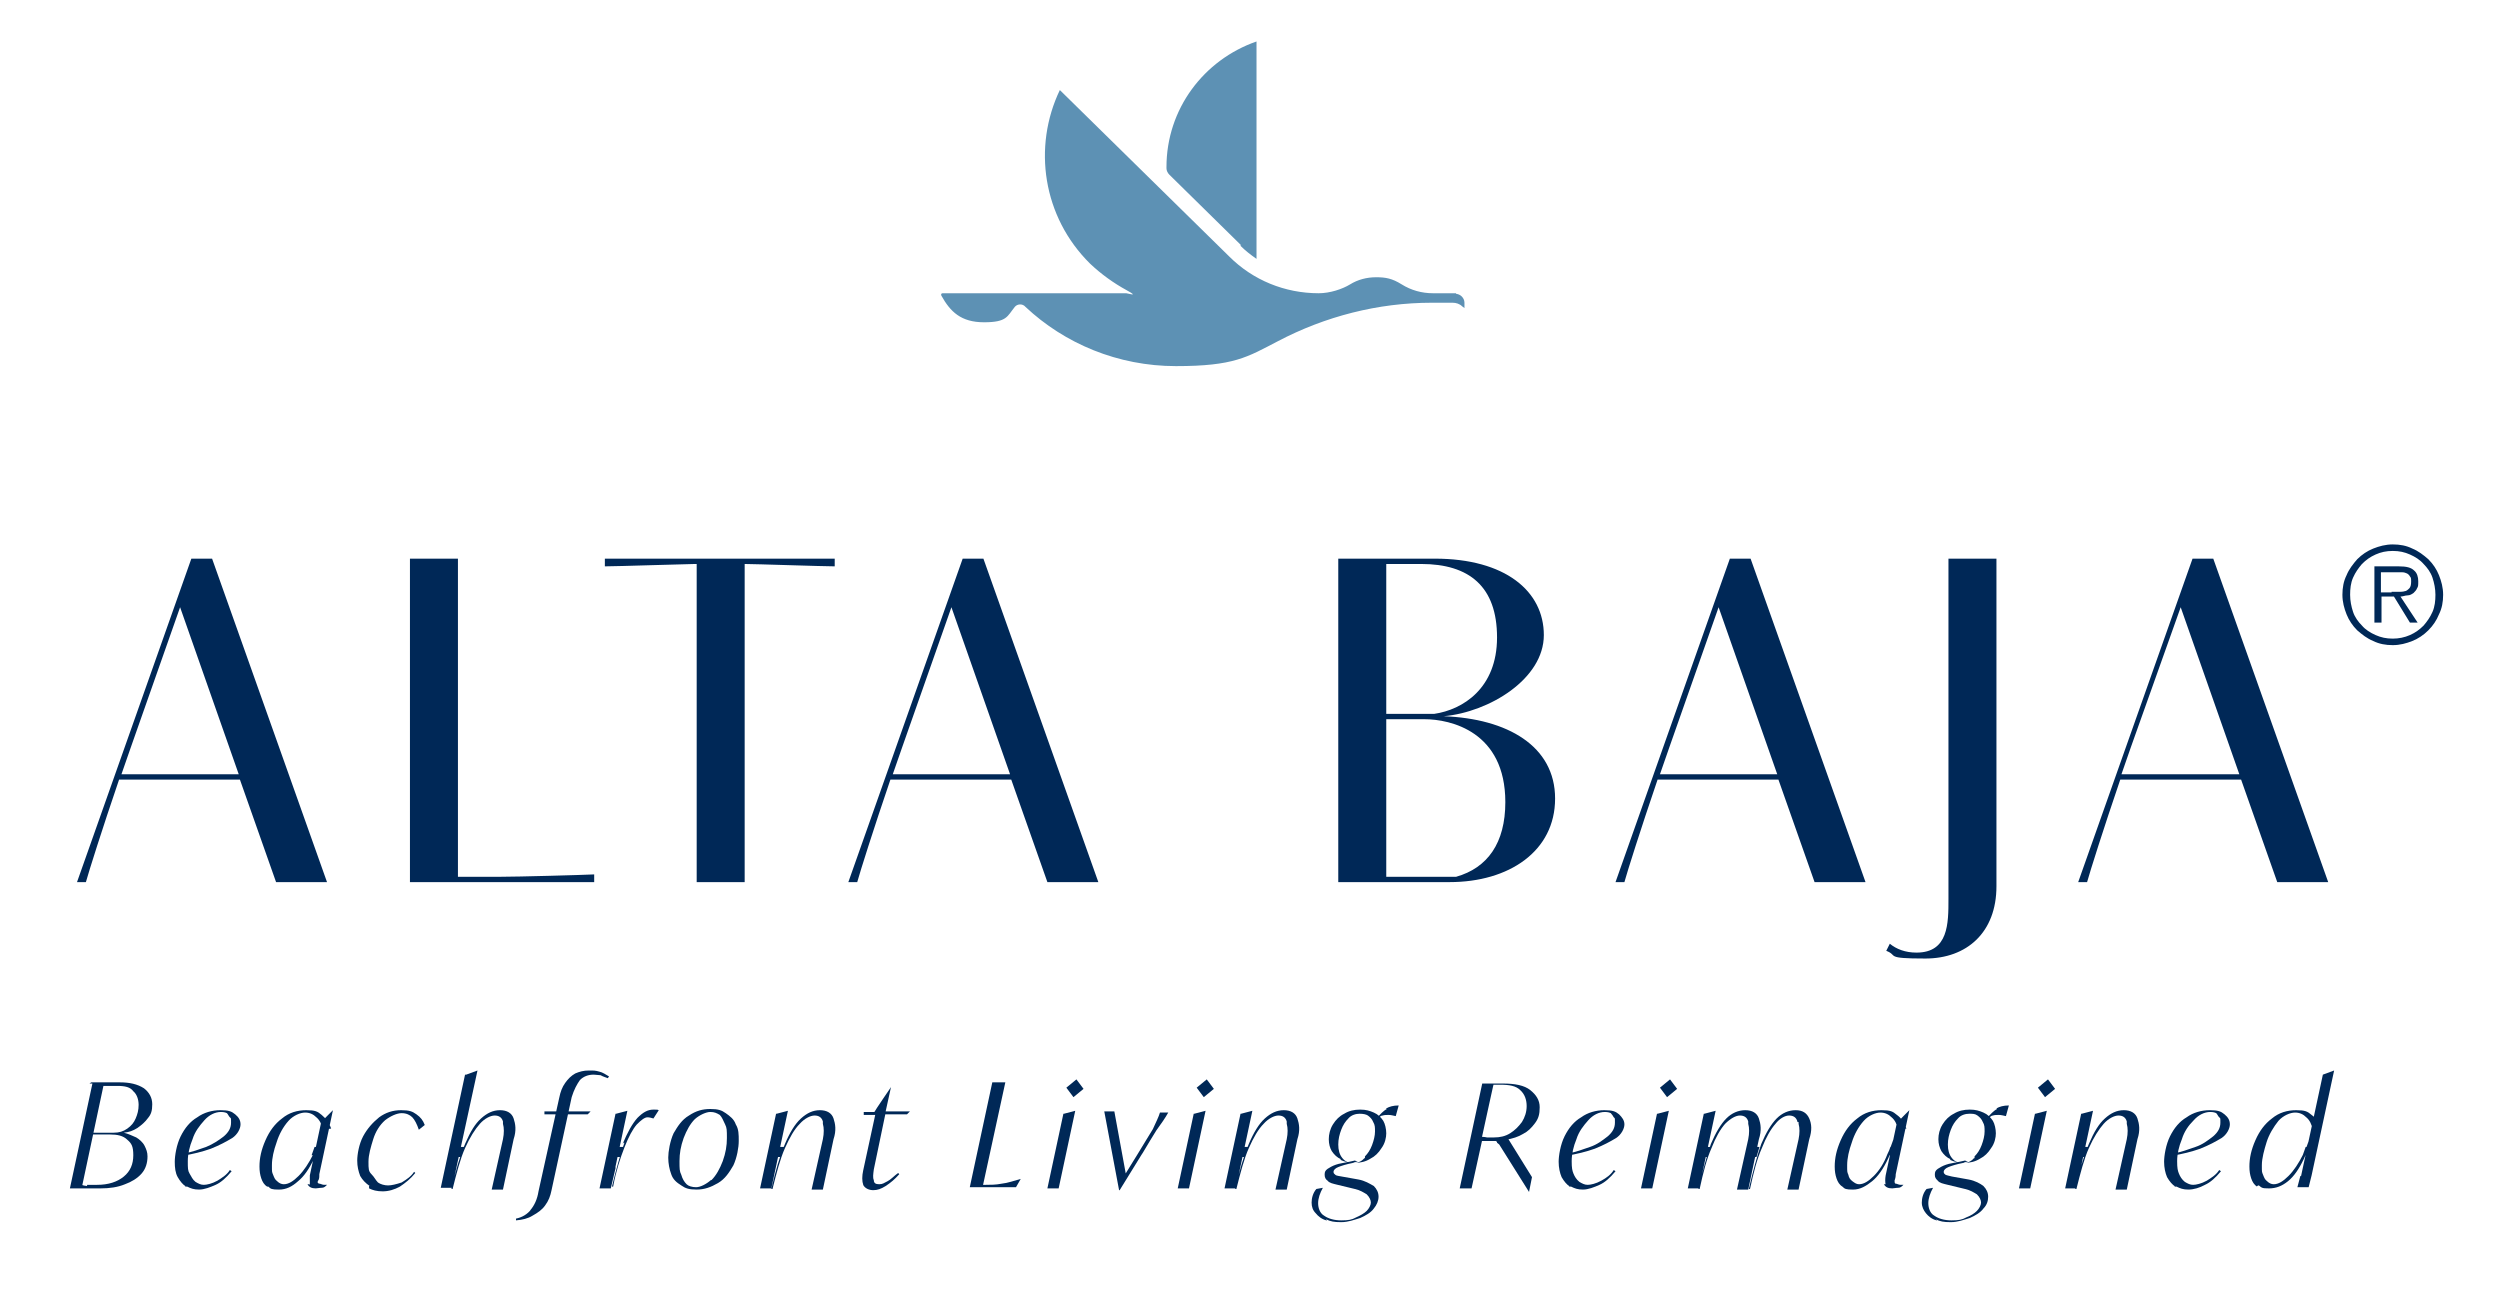<?xml version="1.0" encoding="UTF-8"?>
<svg id="Capa_1" xmlns="http://www.w3.org/2000/svg" version="1.1" viewBox="0 0 422 218">
  <!-- Generator: Adobe Illustrator 29.3.1, SVG Export Plug-In . SVG Version: 2.1.0 Build 151)  -->
  <defs>
    <style>
      .st0 {
        fill: #5d91b4;
      }

      .st1 {
        fill: #002857;
      }
    </style>
  </defs>
  <g>
    <path class="st1" d="M40.6,131.6h-20.5c-2.9,8.5-5.1,15.5-5.6,17.3h-1.5l19.3-54.6h3.5l19.4,54.6h-8.6l-6.1-17.3h0ZM40.3,130.7l-9.9-28.2-8.3,23.6-1.6,4.6h19.9-.1Z"/>
    <path class="st1" d="M69.2,94.3h8.1v53.7h7.2c2.9,0,13.8-.3,15.8-.4v1.3h-31.1v-54.6Z"/>
    <path class="st1" d="M102.2,94.3h38.7v1.3c-1.9,0-13.6-.4-15.2-.4v53.7h-8.1v-53.7h-.3c-1.1,0-13.2.4-15.2.4v-1.3s0,0,0,0Z"/>
    <path class="st1" d="M170.8,131.6h-20.5c-2.9,8.5-5.1,15.5-5.6,17.3h-1.5l19.3-54.6h3.5l19.4,54.6h-8.6l-6.1-17.3h.1ZM170.5,130.7l-9.9-28.2-8.3,23.6-1.6,4.6h19.9,0Z"/>
    <path class="st1" d="M225.9,94.3h16.3c11.9,0,18.4,5.5,18.4,12.9s-9.2,13-16.9,13.7c10.7.4,18.8,5,18.8,13.9s-7.8,14.1-17.8,14.1h-18.8v-54.6ZM242.1,120.5c4.8-.7,10.6-4.3,10.6-12.9s-4.7-12.4-12.8-12.4h-5.9v25.3h8.1,0ZM245.8,148c5.3-1.5,8.3-5.7,8.3-12.6,0-11.9-9.2-14-13.7-14h-6.4v26.6h11.8,0Z"/>
    <path class="st1" d="M300.3,131.6h-20.5c-2.9,8.5-5.1,15.5-5.6,17.3h-1.5l19.3-54.6h3.5l19.4,54.6h-8.6l-6.1-17.3h.1ZM300,130.7l-9.9-28.2-8.3,23.6-1.6,4.6h19.9-.1Z"/>
    <path class="st1" d="M319,159.3c1.1.9,2.6,1.5,4.5,1.5,5.4,0,5.4-4.9,5.4-9.1v-57.4h8.1v55.3c0,7.8-5,12.2-12,12.2s-4.5-.5-6.6-1.3l.6-1.2h0Z"/>
    <path class="st1" d="M378.4,131.6h-20.5c-2.9,8.5-5.1,15.5-5.6,17.3h-1.5l19.3-54.6h3.5l19.4,54.6h-8.6l-6.1-17.3h.1ZM378,130.7l-9.9-28.2-8.4,23.6-1.6,4.6h19.9Z"/>
  </g>
  <g>
    <path class="st1" d="M15.4,182.7h4.8c1.7,0,3,.3,4.1,1,.9.7,1.4,1.6,1.4,2.7s-.2,1.7-.7,2.3c-.5.7-1.1,1.2-1.8,1.7-.8.5-1.4.7-2.3.8h0c.8.2,1.4.5,2.1.8.5.3,1.1.8,1.4,1.4s.5,1.1.5,1.8c0,1.1-.3,2.1-1,2.9-.7.8-1.7,1.4-2.8,1.8-1.2.5-2.6.7-4.1.7h-5.2l3.8-17.7h-.5c0-.1,0,0,0,0l.3-.2ZM14.7,200h1.7c1.9,0,3.4-.5,4.5-1.4s1.6-2.1,1.6-3.6-.3-2-1-2.6c-.7-.7-1.7-.9-2.9-.9h-3.5v-.3h4.1c.9,0,1.6-.2,2.3-.7s1.1-1,1.4-1.7.5-1.4.5-2.3-.3-1.8-.9-2.3c-.5-.7-1.4-.9-2.7-.9h-2.8l.5-.2-3.7,17.4v-.5c.2.1.7.2,1.1.2h-.2c0-.1,0,0,0,0v-.2Z"/>
    <path class="st1" d="M31.4,200.3c-.5-.3-1-.9-1.4-1.6s-.5-1.6-.5-2.6.3-2.9,1-4.3,1.6-2.5,2.8-3.2c1.1-.8,2.5-1.2,3.9-1.2s1.9.2,2.5.7.9,1,.9,1.7-.5,1.7-1.4,2.3c-1,.6-2.1,1.2-3.6,1.8-1.4.5-3,.9-4.8,1.2v-.2l.2-.2c1.4-.2,2.6-.7,3.8-1.1,1.2-.5,2.1-1.1,3-1.8.8-.7,1.2-1.4,1.2-2.3s0-.7-.2-.9-.3-.5-.5-.7c-.2-.1-.5-.2-1-.2-1,0-2,.5-2.8,1.4s-1.6,1.9-2,3.2c-.5,1.2-.8,2.5-.8,3.7s0,1.6.3,2.1.5,1,1,1.4c.5.3.9.5,1.4.5s1.4-.2,2.3-.7c.8-.5,1.6-1,2.1-1.8l.3.2c-.9,1.1-1.8,1.9-2.7,2.3-.9.4-1.9.8-2.8.8s-1.4-.2-2-.5h-.2c0,.1-.2,0-.2,0h.2Z"/>
    <path class="st1" d="M45.1,200.3c-.5-.3-.8-.8-1-1.4s-.3-1.2-.3-2c0-1.4.3-2.8,1-4.4.7-1.6,1.6-2.8,2.8-3.7,1.2-1,2.6-1.4,4.1-1.4s1.9.2,2.6.8,1.2,1.2,1.6,2.3l-1.4.2c-.2-.9-.5-1.6-1.1-2.1-.5-.5-1.1-.8-1.9-.8s-2,.5-2.8,1.4c-.9,1-1.6,2.3-2,3.6-.5,1.4-.8,2.7-.8,3.9s0,1.1.2,1.6.3.8.7,1.1c.3.3.7.5,1.1.5.8,0,1.6-.5,2.5-1.4s1.7-2.1,2.5-3.7c.8-1.6,1.4-3.5,1.8-5.5h.2c-.5,2.5-1.1,4.6-1.9,6.3s-1.7,3-2.7,3.8c-1,.9-2,1.4-3.2,1.4s-1.4-.1-1.8-.5h-.2ZM52.3,200c0-.5,0-1,0-1.6l1.9-8.9.2-.2h0c0-.1.9-1,.9-1l.9-.9h0l-2.3,10.8c0,.5,0,.8-.2,1.1s0,.5.2.5.5.2.8.2h.5c-.3.3-.5.5-.9.5s-.7.1-1,.1c-.7,0-1.1-.2-1.4-.7h.3c0-.1,0,0,0,0h0ZM53.2,193.6h1.1l-.3,1.4h-1.4l.5-1.4h.1Z"/>
    <path class="st1" d="M62.4,200.2c-.7-.5-1.2-1-1.6-1.7-.3-.8-.5-1.6-.5-2.6s.3-2.8,1-4.1,1.6-2.3,2.7-3.2c1.1-.8,2.3-1.2,3.7-1.2s1.9.2,2.6.7,1.1,1,1.4,1.8l-1,.8c-.3-.9-.7-1.7-1.1-2.1s-1-.7-1.8-.7-1.9.5-2.8,1.2c-.9.8-1.6,1.9-2,3.2s-.8,2.6-.8,3.8,0,1.6.5,2.1.7,1,1.1,1.4c.4.3,1.1.5,1.7.5s1.4-.2,2.3-.5c.8-.5,1.6-1,2.1-1.8l.2.2c-.8,1-1.7,1.7-2.6,2.3-.9.5-1.9.8-2.9.8s-1.7-.2-2.3-.5h0,0v-.4Z"/>
    <path class="st1" d="M78.7,181.4l1.9-.7h0l-4.3,19.8h-1.9l4.1-19.1h.2ZM84.9,189.3c-.2-.7-.7-1-1.4-1s-1.7.5-2.5,1.4-1.7,2.3-2.5,4.1-1.4,4.1-2.1,6.9h-.2c.7-3,1.4-5.5,2.3-7.6s1.7-3.4,2.7-4.3c1-.9,2-1.4,3.2-1.4s2,.5,2.3,1.4.5,2,0,3.5l-1.8,8.5h-1.9l1.9-8.5c.2-1,.2-1.9,0-2.6v-.3c0,0,0,0,0,0h0ZM76.9,193.6h1.4l-.5,1.7h-1.1l.3-1.7h-.1Z"/>
    <path class="st1" d="M89.5,204.3c.7-.8,1.2-1.9,1.4-3.2l3.5-15.8c.2-1,.5-1.8,1-2.5s1-1.2,1.7-1.6c.7-.3,1.4-.5,2.3-.5s1.1,0,1.8.2c.5.1,1.1.5,1.6.8l-.2.3c-.5-.2-.9-.3-1.2-.5-.3,0-.8-.1-1.2-.1-.9,0-1.7.3-2.3.9-.5.7-1,1.6-1.4,2.9l-3.4,15.7c-.2,1-.5,1.8-1.1,2.6-.5.7-1.2,1.2-2.1,1.7-.8.5-1.7.7-2.8.8v-.3c1-.2,1.9-.7,2.6-1.6h0c0,.1,0,.2,0,.2h-.1ZM92.1,187.6h7.6l-.5.5h-7.3v-.5h.2Z"/>
    <path class="st1" d="M104,188l1.9-.5h0l-2,9.4v.3l-.8,3.4h-1.9l2.7-12.6h.1ZM105.1,193.1c.8-1.9,1.6-3.4,2.5-4.4.9-.9,1.7-1.4,2.7-1.4s.5,0,.9.1l-.9,1.4c-.3-.1-.7-.2-1-.2-.5,0-1.1.5-1.8,1.2-.7.8-1.4,2.1-2.1,3.9s-1.4,3.9-1.9,6.6h-.2c.7-2.9,1.4-5.4,2.1-7.4h-.2c0,0,0,.1,0,.1h0ZM103.8,193.6h1.4l-.5,1.7h-1.1l.3-1.7h-.1Z"/>
    <path class="st1" d="M115,200.1c-.8-.5-1.4-1-1.7-1.9-.3-.8-.5-1.8-.5-2.8s.3-2.8.9-4.1c.7-1.2,1.4-2.3,2.6-3,1.2-.8,2.3-1.1,3.6-1.1s1.9.2,2.6.7,1.4,1,1.7,1.9c.5.8.5,1.7.5,2.8s-.3,2.8-.9,4.1c-.7,1.2-1.4,2.3-2.6,3s-2.3,1.1-3.6,1.1-1.9-.2-2.6-.7ZM120.1,199.2c.8-.8,1.4-1.9,1.9-3.2.5-1.4.7-2.6.7-3.9s0-1.7-.3-2.3-.5-1.2-.9-1.6c-.5-.3-.9-.5-1.6-.5s-1.8.5-2.6,1.2c-.8.8-1.4,1.9-1.9,3.2-.5,1.4-.7,2.6-.7,3.9s0,1.7.3,2.3c.2.7.5,1.2.9,1.6.3.3.9.5,1.6.5s1.7-.5,2.5-1.2h.1Z"/>
    <path class="st1" d="M131.1,188l1.9-.5h0l-2.8,13.1h-1.9l2.7-12.6h.1ZM138.9,189.3c-.2-.7-.7-1-1.4-1s-1.7.5-2.5,1.4c-.9.9-1.7,2.3-2.5,4.1s-1.4,4.1-2.1,6.9h-.2c.7-3,1.4-5.5,2.3-7.6.8-1.9,1.7-3.4,2.7-4.3,1-.9,2-1.4,3.2-1.4s2,.5,2.3,1.4.5,2,0,3.5l-1.8,8.5h-1.9l1.9-8.5c.2-1,.2-1.9,0-2.6v-.3h0ZM130.9,193.6h1.4l-.5,1.7h-1.1l.3-1.7h0Z"/>
    <path class="st1" d="M145.7,199.9c-.2-.5-.2-1.4,0-2.3l2.1-9.7.3.3h-2.3v-.5h1.8c0-.1,2.8-4.2,2.8-4.2h0l-.9,4.1h-.3,4.4l-.5.5h-4.1l.5-.3-2,9.6h0c-.1.8-.2,1.4,0,1.8,0,.5.3.7.9.7s.8-.2,1.4-.5,1.1-.9,1.8-1.4l.2.2c-.8.9-1.4,1.4-2.3,2-.8.5-1.4.7-2.1.7s-1.4-.3-1.7-.9h-.1c0-.1,0,0,0,0h.1Z"/>
    <path class="st1" d="M167.7,182.7h2l-3.8,17.5-.5-.2h1c.8,0,1.7,0,2.7-.2,1-.1,2.1-.5,3.2-.8h0l-.8,1.4h-7.8l3.8-17.7h.2Z"/>
    <path class="st1" d="M179.6,188l1.9-.5h0l-2.8,13.1h-1.9l2.7-12.6h.1ZM180,183.6l1.7-1.4,1.2,1.6-1.7,1.4-1.2-1.6h0Z"/>
    <path class="st1" d="M186.2,187.6h1.9l2,10.9-.9.9,2.9-4.7c1-1.6,1.8-3,2.5-4.1.5-1.1,1-2.1,1.2-2.8h1.4c-.5.9-1.2,1.9-2,3-.7,1.1-1.4,2.3-2.3,3.8l-.2.3-3.7,6h-.1l-2.5-13.3h-.2Z"/>
    <path class="st1" d="M201.6,188l1.9-.5h0l-2.8,13.1h-1.9l2.7-12.6h.1ZM202,183.6l1.7-1.4,1.2,1.6-1.7,1.4-1.2-1.6Z"/>
    <path class="st1" d="M209.5,188l1.9-.5h0l-2.8,13.1h-1.9l2.7-12.6h.1ZM217.2,189.3c-.2-.7-.7-1-1.4-1s-1.7.5-2.5,1.4c-.9.9-1.7,2.3-2.5,4.1s-1.4,4.1-2.1,6.9h-.2c.7-3,1.4-5.5,2.3-7.6.8-1.9,1.7-3.4,2.7-4.3,1-.9,2-1.4,3.2-1.4s2,.5,2.3,1.4.5,2,0,3.5l-1.8,8.5h-1.9l1.9-8.5c.2-1,.2-1.9,0-2.6v-.3h0ZM209.2,193.6h1.4l-.5,1.7h-1.1l.3-1.7h0Z"/>
    <path class="st1" d="M223.9,206c-.8-.2-1.4-.7-1.8-1.2-.5-.5-.7-1.1-.7-1.8s.2-1.6.8-2.3l1.1-.2h0c-.5.9-.8,1.8-.8,2.6s.3,1.7,1,2.1c.7.5,1.7.8,2.9.8s1.8-.1,2.5-.5c.7-.3,1.4-.7,1.8-1.1s.7-1,.7-1.4-.2-.9-.7-1.4c-.5-.3-1.1-.7-2-.9l-2.9-.7c-.8-.2-1.4-.3-1.7-.7-.3-.2-.5-.5-.5-1s.1-.7.5-1c.3-.2.8-.5,1.4-.7.5-.2,1.4-.3,2.3-.5l.9-.2.5.2c-.2,0-.5,0-.8.2-1.1.2-2,.5-2.5.7s-.8.5-.8.8.1.3.3.5.7.2,1.1.3l2.8.5c1.1.2,1.9.7,2.6,1.1.5.5.8,1.1.8,1.8s-.3,1.4-.8,2c-.5.7-1.4,1.2-2.3,1.6-1,.3-2,.7-3.2.7s-1.8-.1-2.6-.5l.2.2h-.1ZM226.4,195.7c-.7-.3-1.2-.8-1.6-1.4-.3-.5-.5-1.2-.5-2s.2-1.7.7-2.5,1.1-1.4,1.9-1.8c.8-.5,1.7-.7,2.7-.7s1.6.2,2.3.5,1.2.8,1.6,1.4c.3.5.5,1.4.5,2.1s-.2,1.7-.8,2.5c-.5.8-1.1,1.4-1.9,1.8-.8.5-1.7.7-2.7.7s-1.6-.2-2.3-.5v-.2c.1,0,0,0,0,0h.1ZM230.4,195.2c.5-.5.9-1.1,1.2-1.9s.5-1.6.5-2.3,0-1.1-.3-1.6c-.2-.5-.5-.8-.9-1.1-.3-.2-.8-.3-1.4-.3s-1.4.2-1.9.8c-.5.5-.9,1.1-1.2,1.9-.3.8-.5,1.6-.5,2.5s.2,1.7.7,2.3,1,.8,1.8.8,1.4-.2,1.9-.8h.1c0-.1,0-.3,0-.3ZM234,187.1c.5-.3,1.2-.5,2.1-.5l-.5,1.8c-.5-.1-.8-.2-1.2-.2s-.7,0-1,.1c-.3,0-.5.2-.7.5l-.2-.2c.5-.5,1-1.1,1.6-1.4h0c0,.1,0,0,0,0h-.1Z"/>
    <path class="st1" d="M252.6,192.6h-2.9l.5-.2-1.8,8.2h-2l3.8-17.7h3.5c2,0,3.6.3,4.6,1.1s1.6,1.7,1.6,2.9-.2,1.9-.8,2.7-1.2,1.4-2,1.8c-.8.5-1.8.8-2.9,1l.3-.3,4.1,6.6-.5,2.5h0l-4.9-7.8c-.1-.2-.2-.3-.5-.5v-.2h-.2,0ZM251,192h1.2c1,0,1.9-.2,2.7-.7.8-.5,1.4-1.1,2-1.9.5-.8.8-1.7.8-2.7s-.3-2-1.1-2.7c-.7-.7-1.8-.9-3.4-.9h-1.6.5c0-.1-2,9.1-2,9.1v-.3s.5,0,.9.1h0Z"/>
    <path class="st1" d="M265,200.3c-.5-.3-1-.9-1.4-1.6-.3-.7-.5-1.6-.5-2.6s.3-2.9,1-4.3,1.6-2.5,2.8-3.2c1.1-.8,2.5-1.2,3.9-1.2s1.9.2,2.5.7c.5.5.9,1,.9,1.7s-.5,1.7-1.4,2.3c-1,.6-2.1,1.2-3.6,1.8-1.4.5-3,.9-4.8,1.2v-.2l.2-.2c1.4-.2,2.6-.7,3.8-1.1s2.1-1.1,3-1.8c.8-.7,1.2-1.4,1.2-2.3s0-.7-.2-.9c-.1-.2-.3-.5-.5-.7-.2-.1-.5-.2-1-.2-1,0-2,.5-2.8,1.4s-1.6,1.9-2,3.2c-.5,1.2-.8,2.5-.8,3.7s.1,1.6.3,2.1.5,1,1,1.4c.5.3.9.5,1.4.5s1.4-.2,2.3-.7,1.6-1,2.1-1.8l.3.2c-.9,1.1-1.8,1.9-2.7,2.3-.9.4-1.9.8-2.8.8s-1.4-.2-2-.5h-.2c0,.1-.2,0-.2,0h.2Z"/>
    <path class="st1" d="M279.8,188l1.9-.5h0l-2.8,13.1h-1.9l2.7-12.6h.1,0ZM280.2,183.6l1.7-1.4,1.2,1.6-1.7,1.4-1.2-1.6Z"/>
    <path class="st1" d="M287.7,188l1.9-.5h0l-2.8,13.1h-1.9l2.7-12.6h.1,0ZM295.1,189.3c-.2-.7-.7-1-1.4-1s-1.6.5-2.5,1.4c-.8.9-1.6,2.3-2.3,4.1-.8,1.8-1.4,4.1-2,6.9h-.2c.7-3,1.4-5.6,2.1-7.6.8-1.9,1.7-3.4,2.6-4.3.9-.9,2-1.4,3.2-1.4s2,.5,2.3,1.4.5,2,0,3.5l-1.8,8.5h-1.9l1.9-8.5c.2-1,.2-1.9,0-2.6v-.3c.1,0,0,0,0,0h0ZM287.3,193.6h1.4l-.5,1.7h-1.1l.3-1.7h0ZM303.4,189.3c-.2-.7-.7-1-1.4-1s-1.6.5-2.3,1.4c-.8.9-1.6,2.3-2.3,4.1-.8,1.8-1.4,4.1-2,6.9h-.2c.7-3,1.4-5.6,2.1-7.6.8-1.9,1.7-3.4,2.6-4.3.9-.9,2-1.4,3.2-1.4s1.9.5,2.3,1.4.5,2,0,3.5l-1.8,8.5h-1.9l1.9-8.5c.2-1,.2-1.9,0-2.6v-.3h-.2ZM295.6,193.6h1.4l-.5,1.7h-1.1l.3-1.7h0Z"/>
    <path class="st1" d="M311,200.3c-.5-.3-.8-.8-1-1.4s-.3-1.2-.3-2c0-1.4.3-2.8,1-4.4.7-1.6,1.6-2.8,2.8-3.7,1.2-1,2.6-1.4,4.1-1.4s1.9.2,2.6.8c.7.5,1.2,1.2,1.6,2.3l-1.4.2c-.2-.9-.5-1.6-1.1-2.1-.5-.5-1.1-.8-1.9-.8s-2,.5-2.8,1.4c-.9,1-1.6,2.3-2,3.6-.5,1.4-.8,2.7-.8,3.9s0,1.1.2,1.6c.1.5.3.8.7,1.1s.7.5,1.1.5c.8,0,1.6-.5,2.5-1.4s1.7-2.1,2.3-3.7c.8-1.6,1.4-3.5,1.8-5.5h.2c-.5,2.5-1.1,4.6-1.9,6.3s-1.7,3-2.7,3.8-2,1.4-3.2,1.4-1.4-.1-1.8-.5h.1-.1ZM318.3,200c-.1-.5-.1-1,0-1.6l1.9-8.9s.1-.1.2-.2h.1c0-.1.9-1,.9-1l.9-.9h0l-2.3,10.8c0,.5-.1.8-.2,1.1,0,.2,0,.5.2.5s.5.2.8.2h.5c-.3.3-.5.5-.9.5s-.7.1-1,.1c-.7,0-1.1-.2-1.4-.7h.3c0-.1,0,0,0,0h0ZM319.2,193.6h1.1l-.3,1.4h-1.4l.5-1.4h0Z"/>
    <path class="st1" d="M326.9,206c-.8-.2-1.4-.7-1.8-1.2s-.7-1.1-.7-1.8.2-1.6.8-2.3l1.1-.2h0c-.5.9-.8,1.8-.8,2.6s.3,1.7,1,2.1c.7.5,1.7.8,2.9.8s1.8-.1,2.5-.5c.8-.3,1.4-.7,1.8-1.1s.7-1,.7-1.4-.2-.9-.7-1.4c-.5-.3-1.1-.7-2-.9l-2.9-.7c-.8-.2-1.4-.3-1.7-.7-.3-.3-.5-.5-.5-1s.1-.7.5-1c.3-.2.8-.5,1.4-.7.5-.2,1.4-.3,2.3-.5l.9-.2.5.2c-.2,0-.5,0-.8.2-1.1.2-2,.5-2.5.7s-.8.5-.8.8.1.3.3.5c.2.1.7.2,1.1.3l2.8.5c1.1.2,2,.7,2.5,1.1.5.5.8,1.1.8,1.8s-.2,1.4-.8,2c-.5.7-1.4,1.2-2.3,1.6-1,.3-2,.7-3.2.7s-1.8-.1-2.6-.5l.3.2h-.1,0ZM329.3,195.7c-.7-.3-1.2-.8-1.6-1.4-.3-.6-.5-1.2-.5-2s.2-1.7.7-2.5,1.1-1.4,1.9-1.8c.8-.5,1.7-.7,2.7-.7s1.6.2,2.3.5,1.2.8,1.6,1.4c.3.5.5,1.4.5,2.1s-.2,1.7-.8,2.5c-.5.8-1.1,1.4-1.9,1.8-.8.5-1.7.7-2.7.7s-1.6-.2-2.3-.5v-.2c.1,0,0,0,0,0h0ZM333.3,195.2c.5-.5.9-1.1,1.2-1.9.3-.8.5-1.6.5-2.3s0-1.1-.3-1.6c-.2-.5-.5-.8-.9-1.1s-.8-.3-1.4-.3-1.4.2-1.9.8c-.5.5-.9,1.1-1.2,1.9-.3.8-.5,1.6-.5,2.5s.2,1.7.7,2.3,1,.8,1.8.8,1.4-.2,1.9-.8h.1c0-.1,0-.3,0-.3ZM337,187.1c.5-.3,1.2-.5,2.1-.5l-.5,1.8c-.5-.1-.8-.2-1.2-.2s-.7,0-1,.1c-.2,0-.5.2-.7.5l-.2-.2c.5-.5,1-1.1,1.6-1.4h0c0,.1,0,0,0,0h0Z"/>
    <path class="st1" d="M343.6,188l1.9-.5h0l-2.8,13.1h-1.9l2.7-12.6h.1,0ZM344,183.6l1.7-1.4,1.2,1.6-1.7,1.4-1.2-1.6Z"/>
    <path class="st1" d="M351.4,188l1.9-.5h0l-2.8,13.1h-1.9l2.7-12.6h.1,0ZM359,189.3c-.2-.7-.7-1-1.4-1s-1.7.5-2.5,1.4-1.7,2.3-2.5,4.1-1.4,4.1-2.1,6.9h-.2c.7-3,1.4-5.5,2.3-7.6s1.7-3.4,2.7-4.3c1-.9,2-1.4,3.2-1.4s2,.5,2.3,1.4.5,2,0,3.5l-1.8,8.5h-1.9l1.9-8.5c.2-1,.2-1.9,0-2.6v-.3h0ZM351,193.6h1.4l-.5,1.7h-1.1l.3-1.7h0Z"/>
    <path class="st1" d="M367.2,200.3c-.5-.3-1-.9-1.4-1.6-.3-.7-.5-1.6-.5-2.6s.3-2.9,1-4.3,1.6-2.5,2.8-3.2c1.1-.8,2.5-1.2,3.9-1.2s1.9.2,2.5.7.9,1,.9,1.7-.5,1.7-1.4,2.3c-1,.6-2.1,1.2-3.6,1.8-1.4.5-3,.9-4.8,1.2v-.2l.2-.2c1.4-.2,2.6-.7,3.8-1.1,1.2-.4,2.1-1.1,3-1.8.8-.7,1.2-1.4,1.2-2.3s0-.7-.2-.9-.3-.5-.5-.7c-.2-.1-.5-.2-1-.2-1,0-2,.5-2.8,1.4-.9.9-1.6,1.9-2,3.2-.5,1.2-.8,2.5-.8,3.7s.1,1.6.3,2.1c.2.5.5,1,1,1.4.5.3.9.5,1.4.5s1.4-.2,2.3-.7c.8-.5,1.6-1,2.1-1.8l.3.2c-.9,1.1-1.8,1.9-2.7,2.3-.9.5-1.9.8-2.8.8s-1.4-.2-2-.5h-.2c0,.1-.2,0-.2,0h.2Z"/>
    <path class="st1" d="M381,200.3c-.5-.3-.8-.8-1-1.4s-.3-1.2-.3-2c0-1.4.3-2.8,1-4.4.7-1.6,1.6-2.8,2.8-3.7,1.2-1,2.6-1.4,4.1-1.4s1.9.2,2.6.8c.7.5,1.2,1.2,1.6,2.3l-1.4.2c-.2-.9-.5-1.6-1.1-2.1-.5-.5-1.1-.8-1.9-.8s-2,.5-2.8,1.4c-.8,1-1.6,2.3-2,3.6s-.8,2.7-.8,3.9,0,1.1.2,1.6.3.8.7,1.1c.3.3.7.5,1.1.5.8,0,1.6-.5,2.5-1.4s1.7-2.1,2.5-3.7c.8-1.6,1.4-3.5,1.8-5.5h.2c-.5,2.5-1.1,4.6-1.9,6.3s-1.7,3-2.7,3.8-2,1.2-3.2,1.2-1.2-.1-1.7-.5h-.2c0,0,0,0,0,.1h-.1ZM388.4,198.6l3.7-17.2,1.9-.7h0l-3.8,17.7-.5,2h-1.9l.5-1.9h.1,0ZM389.3,193.6h1.1l-.3,1.4h-1.4l.5-1.4h0Z"/>
  </g>
  <g>
    <path class="st0" d="M245.8,49.5h-3.9c-1.9,0-3.7-.5-5.3-1.5s-2.7-1.2-4.3-1.2-3.1.4-4.4,1.2-3.4,1.5-5.3,1.5h0c-5.7,0-11.1-2.2-15.1-6.2l-28.6-28.1c-4.6,9.6-2.9,21.4,5.1,29.3,1.9,1.8,4,3.3,6.2,4.5s.2.5-.1.5h-31c-.2,0-.3.2-.2.4,1.5,2.7,3.3,4.5,7.2,4.5s3.9-1,5.2-2.6c.4-.5,1.3-.6,1.8,0,6.6,6.2,15.6,10,25.4,10s12-1.5,17.2-4.2c8-4.2,16.9-6.5,26-6.5h3.5c.6,0,1.2.2,1.6.6l.4.3h0v-.9c0-.8-.7-1.5-1.5-1.5h.1Z"/>
    <path class="st0" d="M209.4,41.5c.8.8,1.7,1.5,2.7,2.2V7c-8.9,3.1-15.2,11.4-15.2,21.2s0,.1,0,.2c0,.4.2.8.5,1.1l12.1,11.9h-.1Z"/>
  </g>
  <path class="st1" d="M403.9,108.9c-1.2,0-2.3-.2-3.3-.7-1-.4-1.9-1.1-2.7-1.8-.8-.8-1.4-1.7-1.8-2.7-.4-1-.7-2.1-.7-3.3s.2-2.3.7-3.3c.4-1,1.1-1.9,1.8-2.7.8-.8,1.7-1.4,2.7-1.8,1-.4,2.1-.7,3.3-.7s2.3.2,3.3.7c1,.4,1.9,1.1,2.7,1.8.8.8,1.4,1.7,1.8,2.7.4,1,.7,2.1.7,3.3s-.2,2.3-.7,3.3c-.4,1-1,1.9-1.8,2.7s-1.7,1.4-2.7,1.8c-1,.4-2.1.7-3.3.7ZM403.9,107.8c1,0,2-.2,2.9-.6s1.6-.9,2.3-1.6c.6-.7,1.1-1.4,1.5-2.3s.5-1.9.5-2.9-.2-2-.5-2.9-.9-1.7-1.5-2.3c-.6-.7-1.4-1.2-2.3-1.6s-1.8-.6-2.9-.6-2,.2-2.9.6c-.9.4-1.6.9-2.3,1.6-.6.7-1.1,1.4-1.5,2.3s-.5,1.9-.5,2.9.2,2,.5,2.9.9,1.7,1.5,2.3c.6.7,1.4,1.2,2.3,1.6.9.4,1.8.6,2.9.6ZM408.2,105.1h-1.4l-2.7-4.4h-2.1v4.4h-1.2v-9.5h4.1c1.3,0,2.1.2,2.6.7.5.4.7,1.1.7,1.8s0,.9-.2,1.2c-.1.3-.4.6-.6.8-.3.2-.6.4-1,.4-.4,0-.8.2-1.2.2l2.9,4.4ZM403.7,99.9h1.1c.4,0,.8,0,1.1-.1.3,0,.6-.3.8-.5.2-.2.3-.6.3-1.1s0-.7-.2-.9c-.1-.2-.3-.4-.5-.5-.2-.1-.5-.2-.8-.2-.3,0-.6,0-.9,0h-2.7v3.4h1.8Z"/>
</svg>